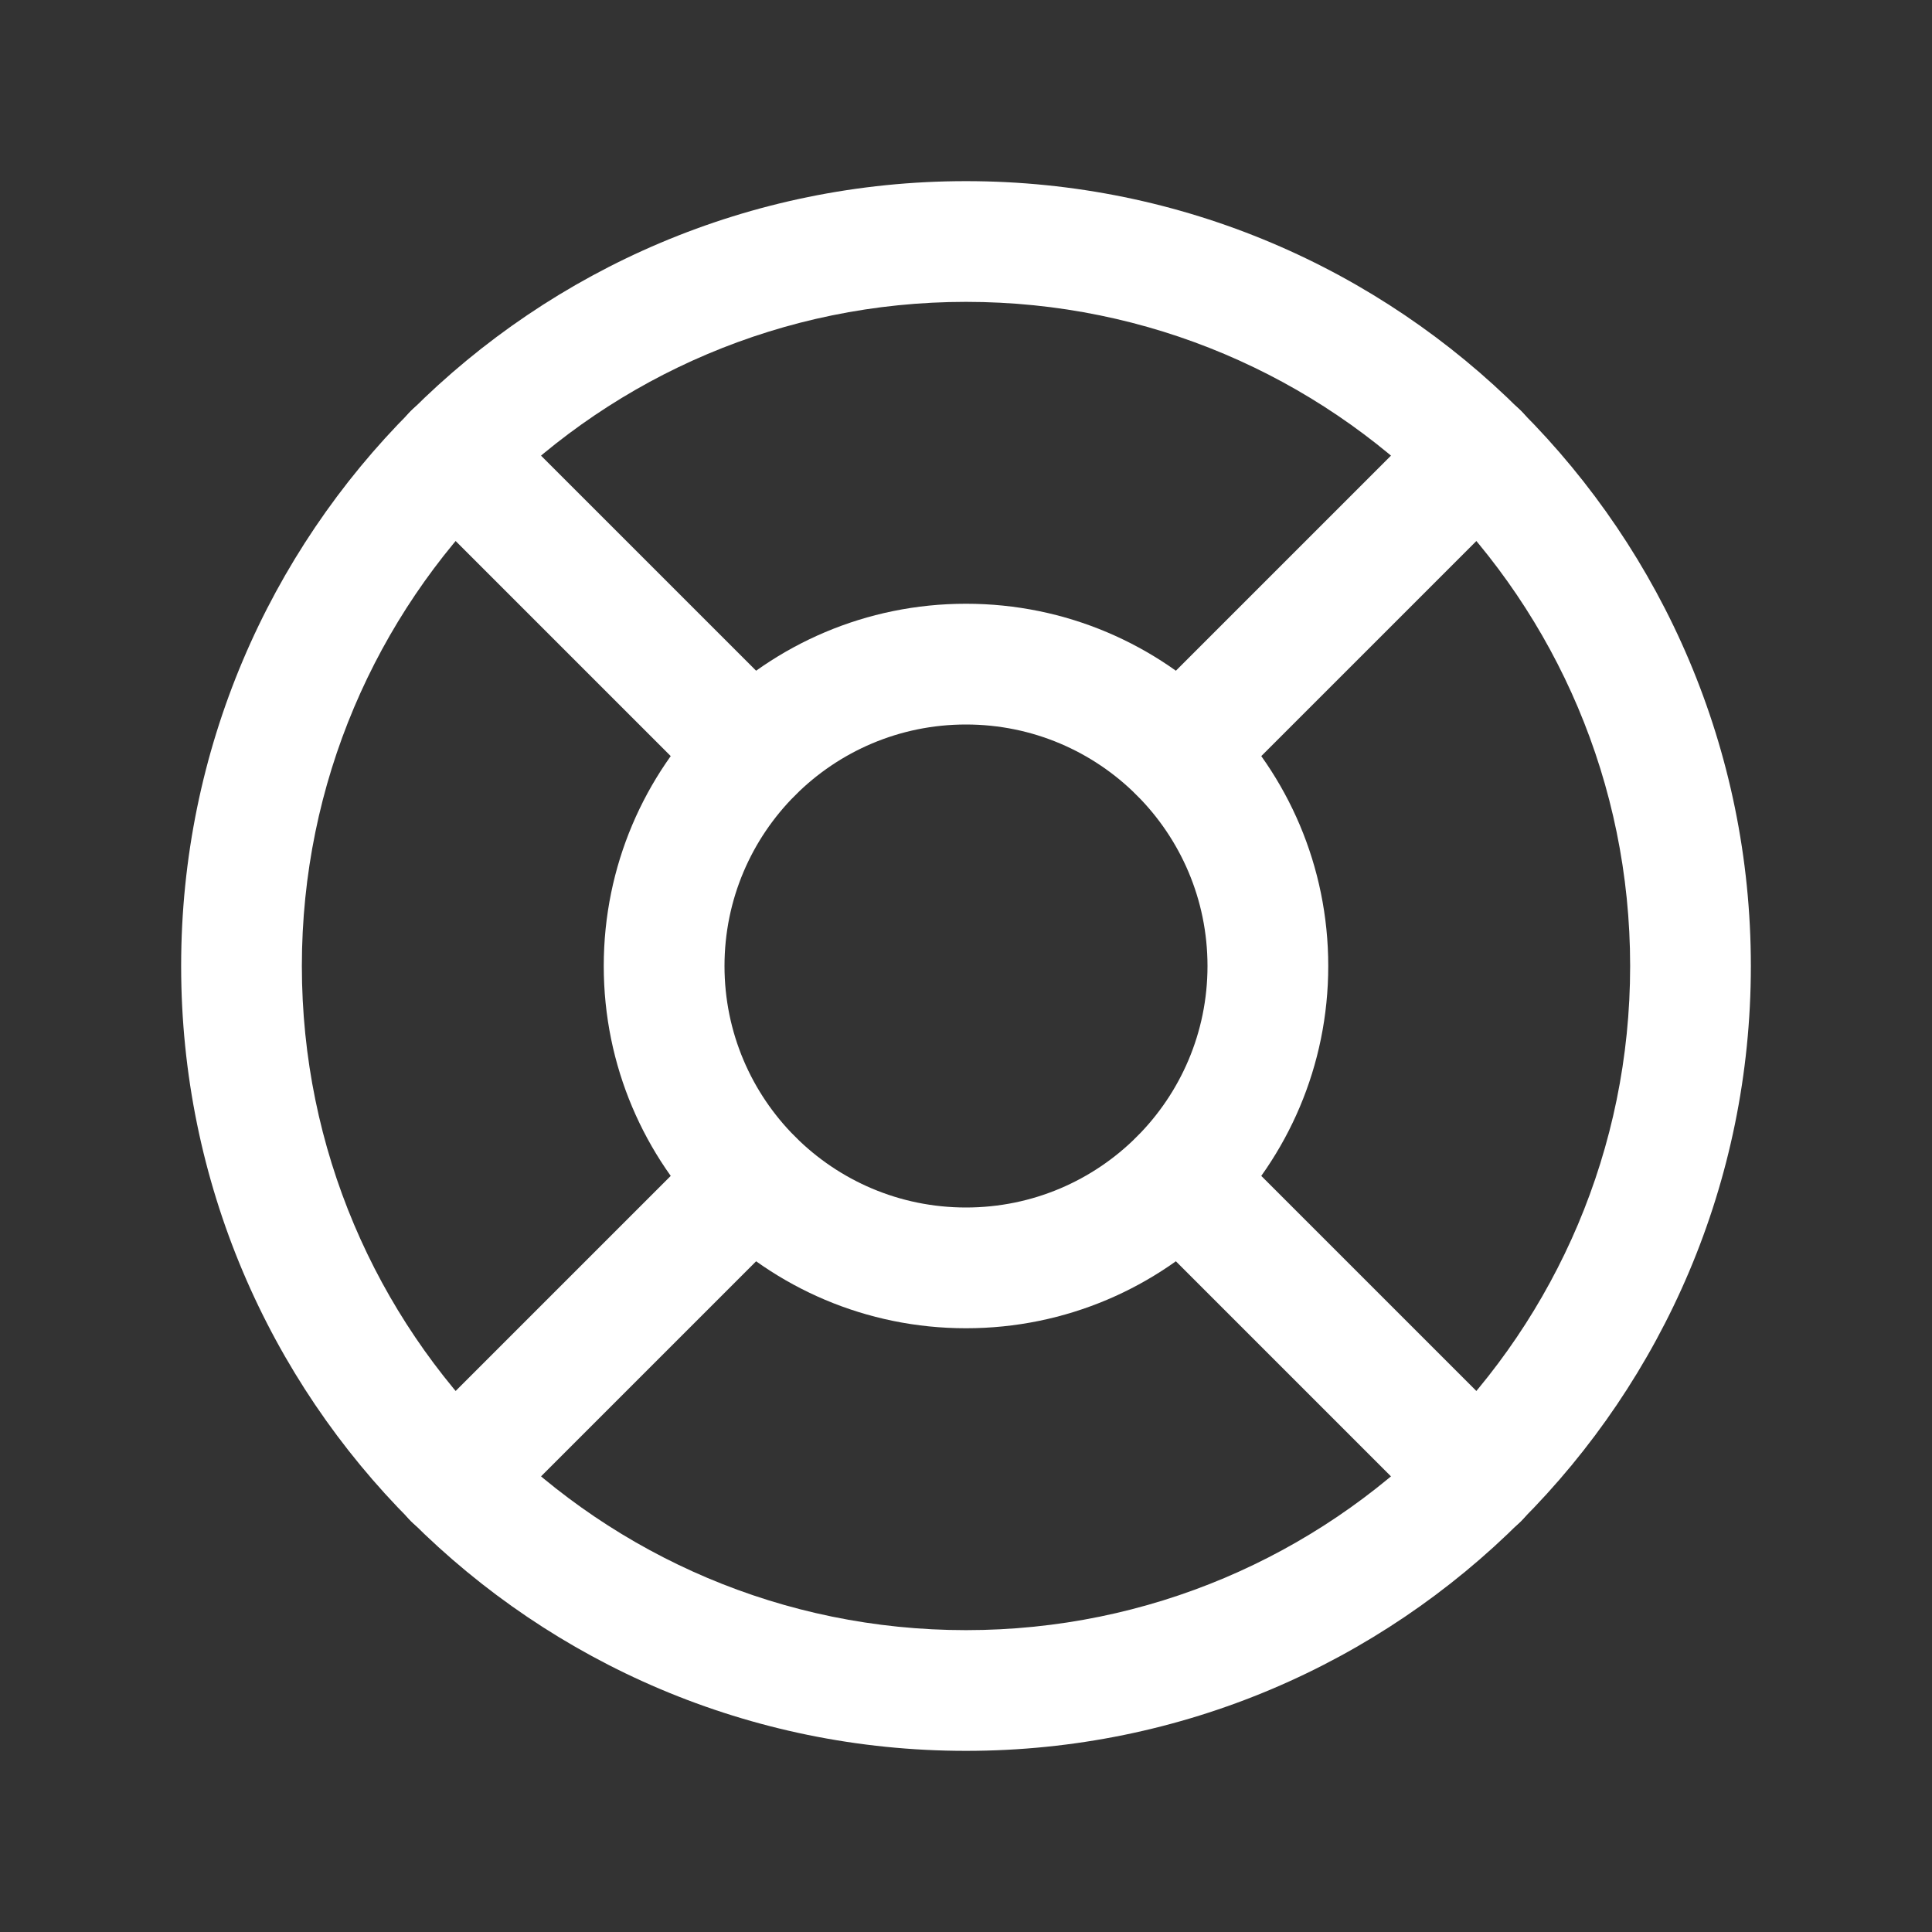 <svg width="58" height="58" viewBox="0 0 58 58" fill="none" xmlns="http://www.w3.org/2000/svg">
<rect x="0" y="0" width="58" height="58" fill="#333333" stroke="none"/>
<path fill-rule="evenodd" clip-rule="evenodd" d="M29 9.062C17.989 9.062 9.062 17.989 9.062 29C9.062 40.011 17.989 48.938 29 48.938C40.011 48.938 48.938 40.011 48.938 29C48.938 17.989 40.011 9.062 29 9.062ZM5.438 29C5.438 15.987 15.987 5.438 29 5.438C42.013 5.438 52.562 15.987 52.562 29C52.562 42.013 42.013 52.562 29 52.562C15.987 52.562 5.438 42.013 5.438 29Z" fill="white"/>
<path fill-rule="evenodd" clip-rule="evenodd" d="M29 21.75C24.996 21.75 21.75 24.996 21.75 29C21.75 33.004 24.996 36.25 29 36.25C33.004 36.25 36.25 33.004 36.25 29C36.25 24.996 33.004 21.75 29 21.75ZM18.125 29C18.125 22.994 22.994 18.125 29 18.125C35.006 18.125 39.875 22.994 39.875 29C39.875 35.006 35.006 39.875 29 39.875C22.994 39.875 18.125 35.006 18.125 29Z" fill="white"/>
<path fill-rule="evenodd" clip-rule="evenodd" d="M12.335 12.335C13.043 11.627 14.19 11.627 14.898 12.335L23.87 21.306C24.578 22.014 24.578 23.162 23.87 23.87C23.162 24.578 22.014 24.578 21.307 23.87L12.335 14.898C11.627 14.19 11.627 13.042 12.335 12.335Z" fill="white"/>
<path fill-rule="evenodd" clip-rule="evenodd" d="M45.665 12.335C46.373 13.042 46.373 14.19 45.665 14.898L36.693 23.87C35.986 24.578 34.838 24.578 34.13 23.87C33.422 23.162 33.422 22.014 34.13 21.306L43.102 12.335C43.81 11.627 44.957 11.627 45.665 12.335Z" fill="white"/>
<path fill-rule="evenodd" clip-rule="evenodd" d="M34.13 34.13C34.838 33.423 35.986 33.423 36.693 34.13L45.665 43.102C46.373 43.81 46.373 44.958 45.665 45.666C44.957 46.373 43.81 46.373 43.102 45.666L34.13 36.694C33.422 35.986 33.422 34.838 34.13 34.13Z" fill="white"/>
<path fill-rule="evenodd" clip-rule="evenodd" d="M23.87 34.13C24.578 34.838 24.578 35.986 23.87 36.694L14.898 45.666C14.19 46.373 13.043 46.373 12.335 45.666C11.627 44.958 11.627 43.81 12.335 43.102L21.307 34.13C22.014 33.423 23.162 33.423 23.87 34.13Z" fill="white"/>
</svg>
